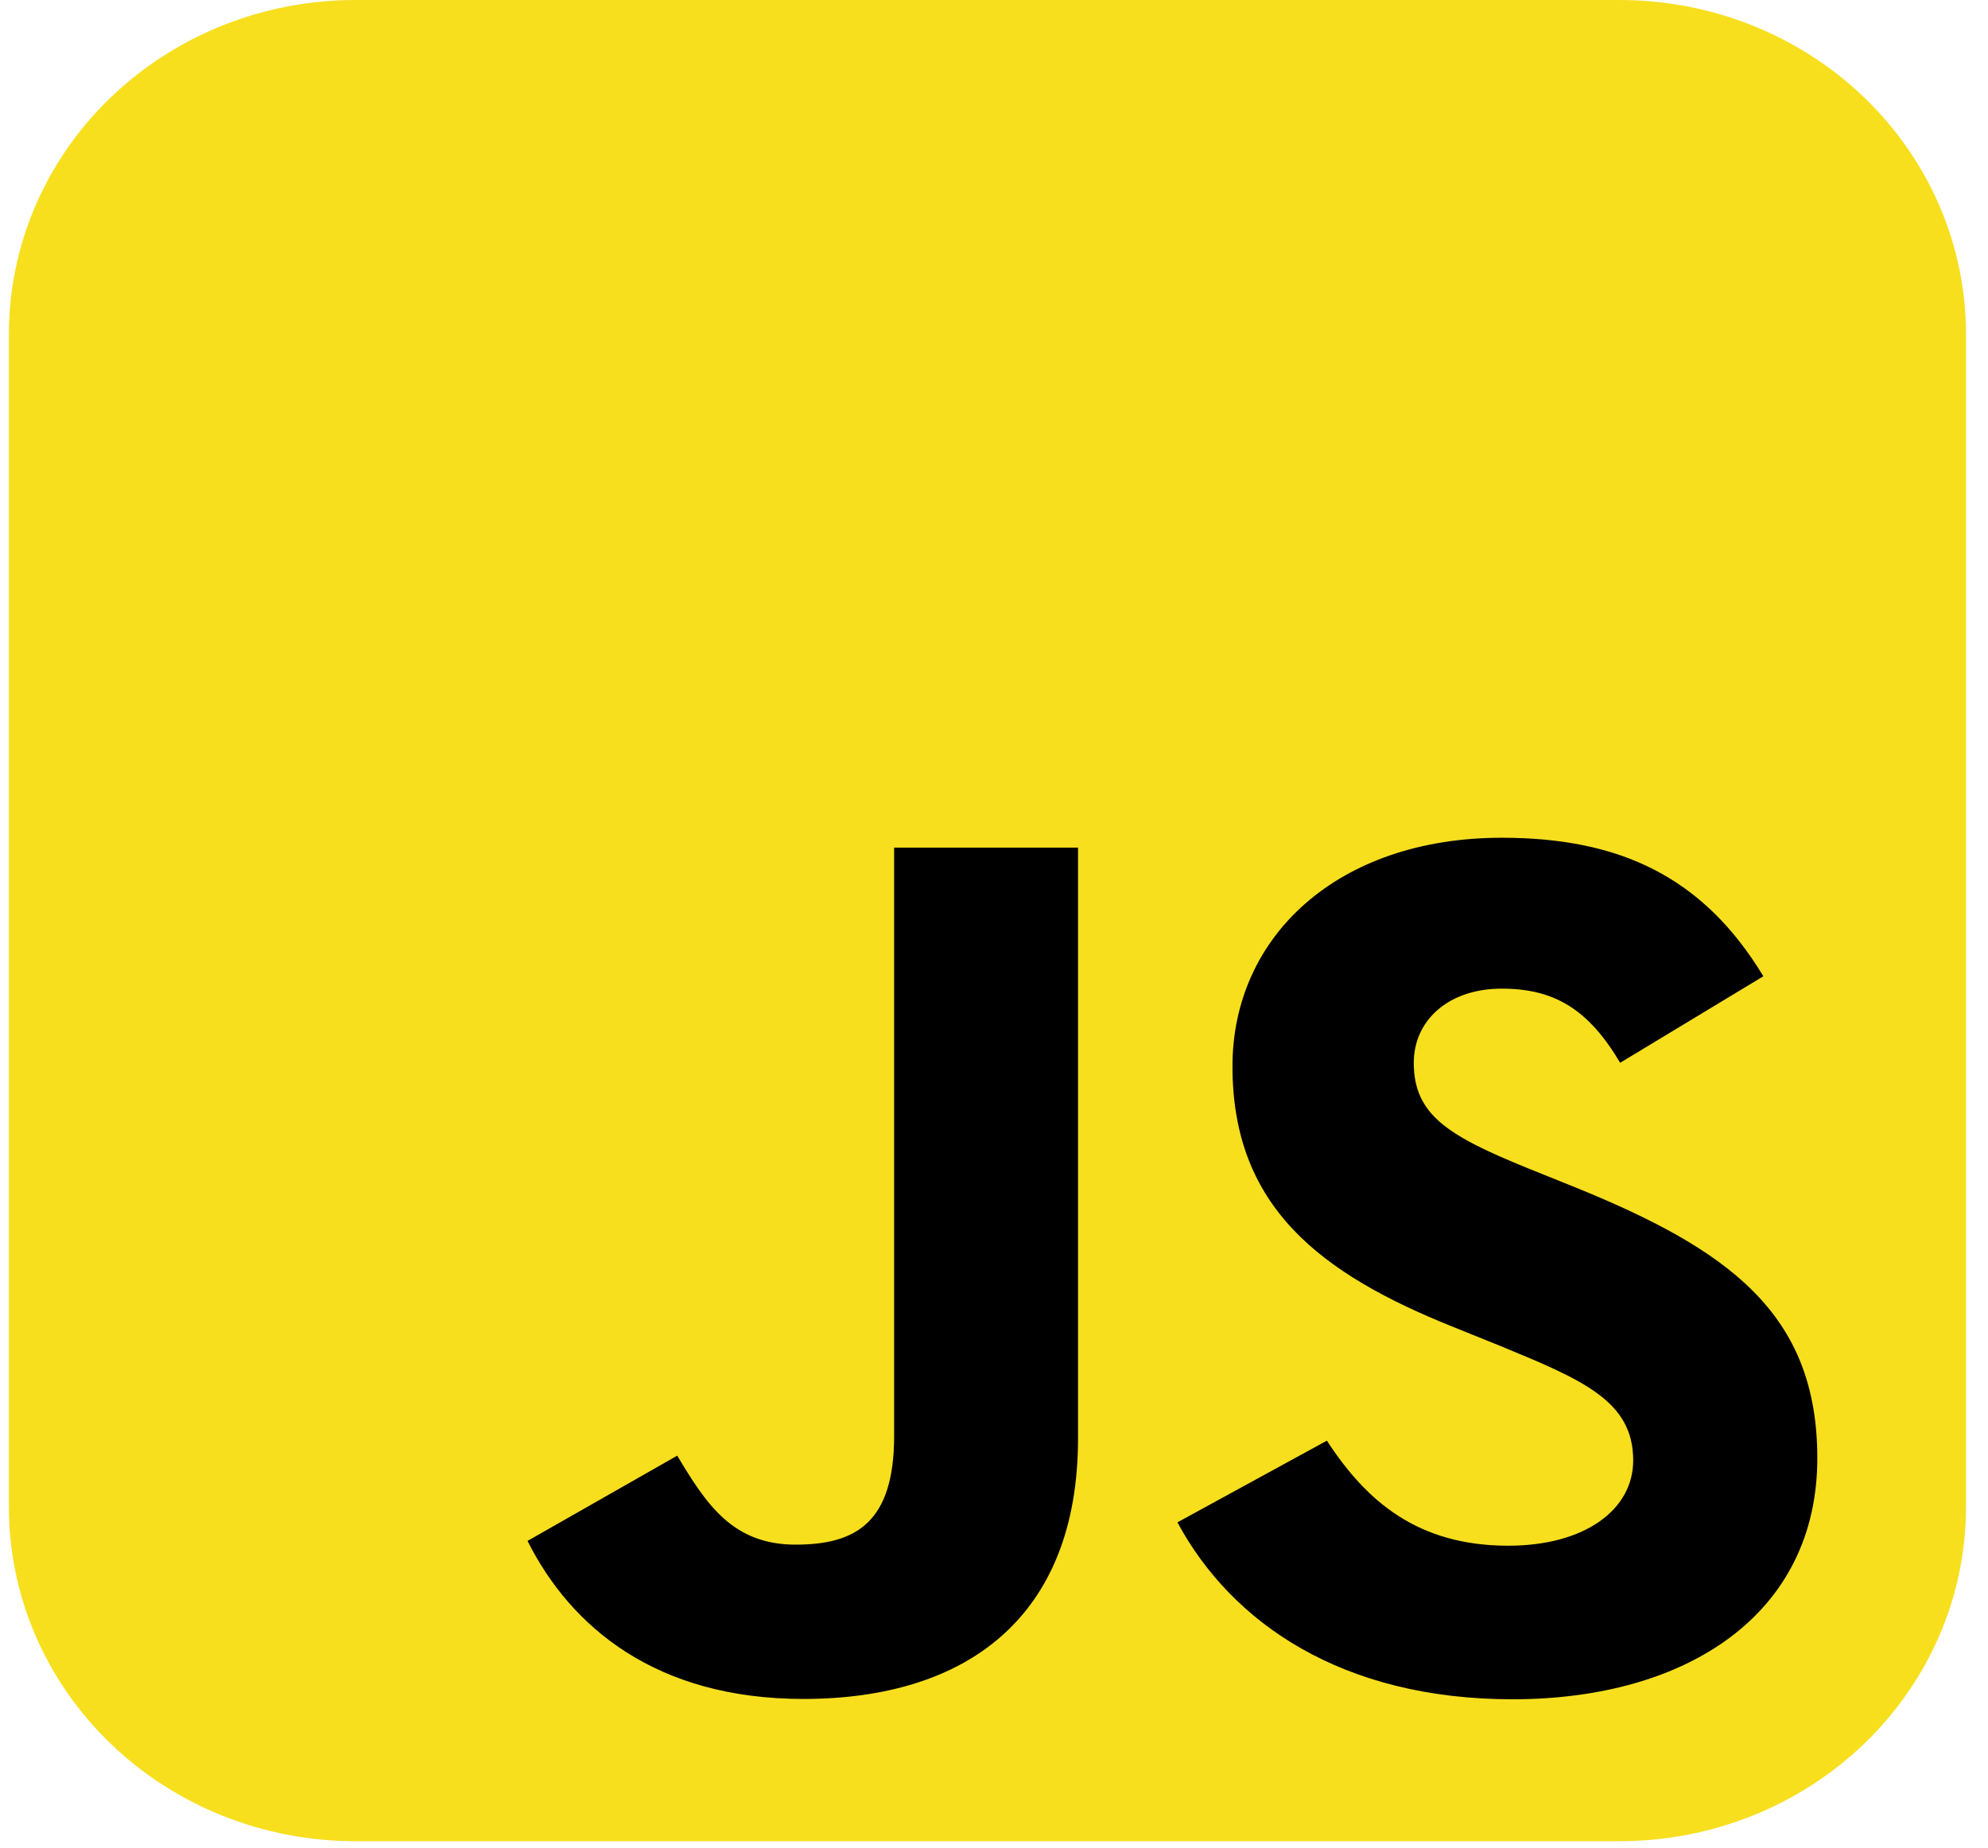 <svg width="85" height="79" viewBox="0 0 85 79" fill="none" xmlns="http://www.w3.org/2000/svg">
<g clip-path="url(#clip0_4_308)">
<path d="M15.198 6.34533e-06H69.241C71.188 -0.002 73.115 0.367 74.914 1.085C76.713 1.803 78.347 2.856 79.723 4.184C81.1 5.512 82.191 7.089 82.935 8.824C83.679 10.56 84.061 12.42 84.059 14.298V64.426C84.061 66.305 83.679 68.165 82.935 69.9C82.191 71.636 81.1 73.213 79.723 74.541C78.347 75.869 76.713 76.922 74.914 77.64C73.115 78.358 71.188 78.727 69.241 78.725H15.198C13.252 78.727 11.324 78.358 9.525 77.64C7.727 76.922 6.092 75.869 4.716 74.541C3.34 73.213 2.248 71.636 1.504 69.9C0.76 68.165 0.378 66.305 0.38 64.426V14.298C0.378 12.42 0.76 10.56 1.504 8.824C2.248 7.089 3.34 5.512 4.716 4.184C6.092 2.856 7.727 1.803 9.525 1.085C11.324 0.367 13.252 -0.002 15.198 6.34533e-06Z" fill="#F7DF1E"/>
<path d="M56.733 61.599C58.419 64.188 60.612 66.091 64.49 66.091C67.749 66.091 69.83 64.559 69.83 62.443C69.83 59.906 67.691 59.007 64.105 57.532L62.139 56.738C56.465 54.464 52.696 51.615 52.696 45.592C52.696 40.044 57.189 35.82 64.211 35.82C69.211 35.82 72.805 37.457 75.395 41.743L69.272 45.442C67.924 43.167 66.469 42.272 64.211 42.272C61.908 42.272 60.448 43.646 60.448 45.442C60.448 47.661 61.91 48.559 65.283 49.934L67.249 50.726C73.93 53.422 77.702 56.169 77.702 62.348C77.702 69.008 72.141 72.657 64.672 72.657C57.37 72.657 52.652 69.383 50.343 65.092L56.733 61.599ZM28.956 62.24C30.191 64.302 31.315 66.045 34.016 66.045C36.6 66.045 38.23 65.094 38.23 61.397V36.242H46.093V61.497C46.093 69.157 41.319 72.643 34.351 72.643C28.055 72.643 24.409 69.578 22.555 65.886L28.956 62.24Z" fill="black"/>
</g>
<defs>
<clipPath id="clip0_4_308">
<rect width="83.679" height="78.725" fill="white" transform="translate(0.38)"/>
</clipPath>
</defs>
</svg>
